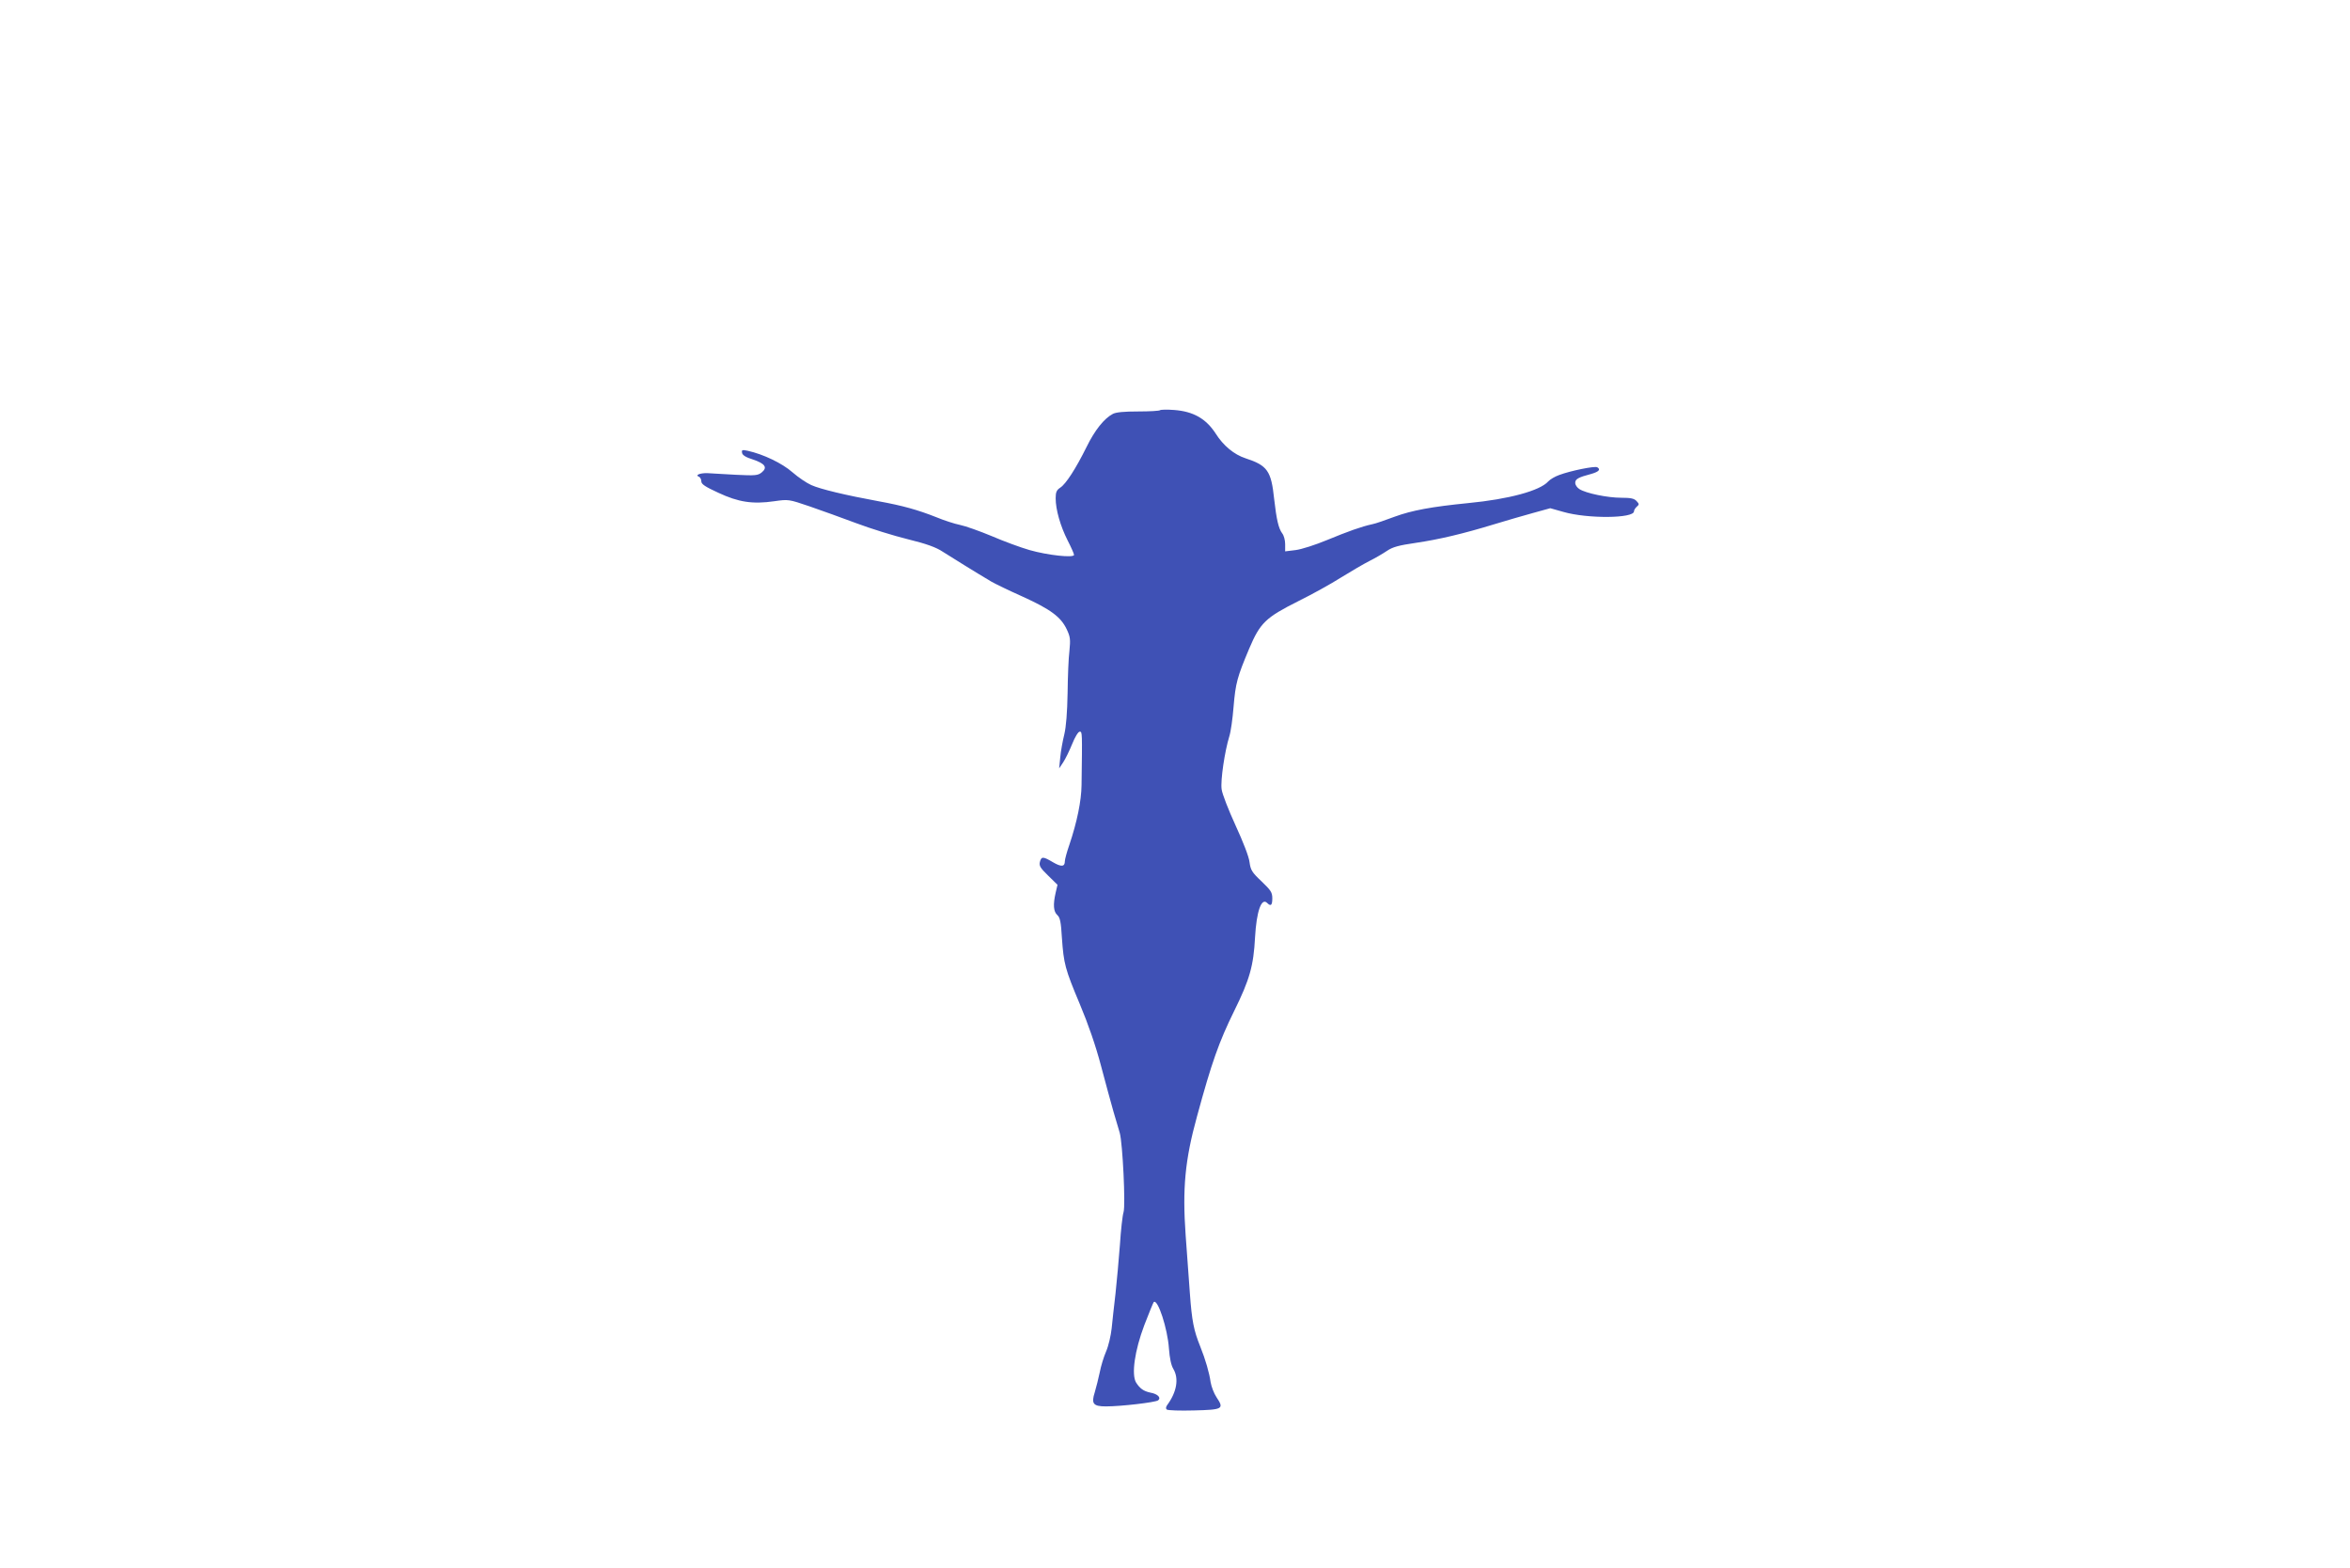 <?xml version="1.0" standalone="no"?>
<!DOCTYPE svg PUBLIC "-//W3C//DTD SVG 20010904//EN"
 "http://www.w3.org/TR/2001/REC-SVG-20010904/DTD/svg10.dtd">
<svg version="1.0" xmlns="http://www.w3.org/2000/svg"
 width="1280pt" height="854pt" viewBox="0 0 1280 854"
 preserveAspectRatio="xMidYMid meet">
<g transform="translate(0,854) scale(0.1,-0.1)"
fill="#3f51b5" stroke="none">
<path d="M6319 6306 c-4 -4 -57 -7 -119 -7 -77 0 -120 -4 -138 -13 -48 -25
-99 -89 -144 -181 -58 -117 -112 -201 -143 -221 -20 -13 -25 -25 -25 -58 0
-62 26 -152 65 -229 19 -37 35 -73 35 -79 0 -18 -144 -2 -242 26 -49 14 -141
48 -206 76 -65 27 -143 55 -173 61 -30 6 -88 25 -129 42 -101 40 -183 63 -315
87 -180 33 -317 66 -366 88 -25 11 -71 42 -103 70 -56 49 -158 98 -244 117
-30 6 -33 5 -30 -12 2 -12 21 -24 60 -36 65 -22 80 -43 47 -70 -21 -17 -36
-18 -139 -13 -63 4 -134 7 -157 9 -41 1 -70 -11 -45 -20 6 -3 12 -14 12 -25 0
-15 21 -29 93 -62 109 -51 186 -63 304 -46 78 11 78 11 193 -28 63 -22 178
-63 255 -92 77 -29 203 -68 280 -87 102 -25 154 -44 190 -68 47 -30 184 -115
265 -163 19 -11 95 -48 169 -81 154 -70 209 -111 241 -178 20 -42 21 -56 15
-118 -5 -38 -9 -142 -10 -230 -2 -106 -8 -183 -18 -225 -9 -36 -19 -92 -22
-125 l-6 -60 22 33 c12 18 34 63 49 100 15 38 33 67 41 67 14 0 14 1 10 -291
-1 -87 -25 -202 -66 -324 -14 -40 -25 -81 -25 -91 0 -30 -19 -32 -65 -5 -54
32 -63 32 -71 1 -5 -21 3 -33 45 -74 l51 -50 -10 -43 c-15 -65 -12 -103 9
-122 15 -13 20 -38 25 -124 10 -142 17 -169 98 -362 45 -107 86 -225 115 -335
25 -93 55 -206 68 -250 13 -44 28 -96 34 -115 16 -57 32 -392 21 -431 -6 -19
-15 -99 -20 -179 -6 -80 -17 -199 -24 -265 -8 -66 -17 -151 -21 -190 -4 -38
-17 -95 -30 -125 -13 -30 -29 -82 -35 -115 -7 -33 -19 -81 -27 -108 -20 -62
-9 -77 61 -77 82 0 270 22 284 33 18 14 -2 35 -42 42 -37 8 -57 22 -78 55 -26
43 -8 173 45 313 25 65 48 121 51 125 22 21 76 -146 83 -253 4 -53 12 -91 24
-111 31 -52 19 -125 -33 -196 -8 -11 -9 -20 -3 -25 6 -5 72 -7 148 -5 158 4
166 8 123 72 -14 21 -28 58 -32 82 -7 51 -28 123 -56 193 -36 89 -46 140 -57
291 -6 82 -16 224 -23 316 -18 254 -4 409 62 648 80 294 119 404 202 573 85
172 106 247 114 402 8 142 35 218 66 187 20 -20 28 -13 28 25 0 33 -8 44 -59
93 -52 49 -59 61 -65 104 -3 29 -35 111 -76 200 -38 83 -73 172 -76 197 -7 48
17 208 42 289 8 25 18 97 23 160 11 131 20 162 85 317 60 141 89 169 268 259
73 36 178 94 233 129 55 34 125 75 155 90 30 15 73 40 95 55 31 21 65 30 155
43 129 19 260 50 430 102 63 19 158 47 210 61 l94 26 71 -20 c131 -38 385 -36
385 3 0 7 7 18 15 25 14 12 14 15 -1 31 -13 14 -31 18 -84 18 -73 0 -191 24
-227 47 -13 8 -23 23 -23 34 0 21 16 30 88 49 41 12 52 24 32 36 -13 8 -146
-19 -207 -42 -23 -8 -50 -24 -60 -35 -45 -51 -216 -97 -435 -118 -202 -20
-308 -40 -401 -74 -51 -19 -105 -38 -122 -41 -60 -13 -132 -39 -246 -86 -65
-27 -140 -51 -172 -55 l-57 -7 0 39 c0 22 -7 48 -16 59 -20 27 -31 74 -44 188
-16 153 -37 182 -156 221 -62 20 -121 69 -162 134 -53 82 -122 121 -226 129
-39 3 -74 2 -77 -1z"/>
</g>
</svg>
